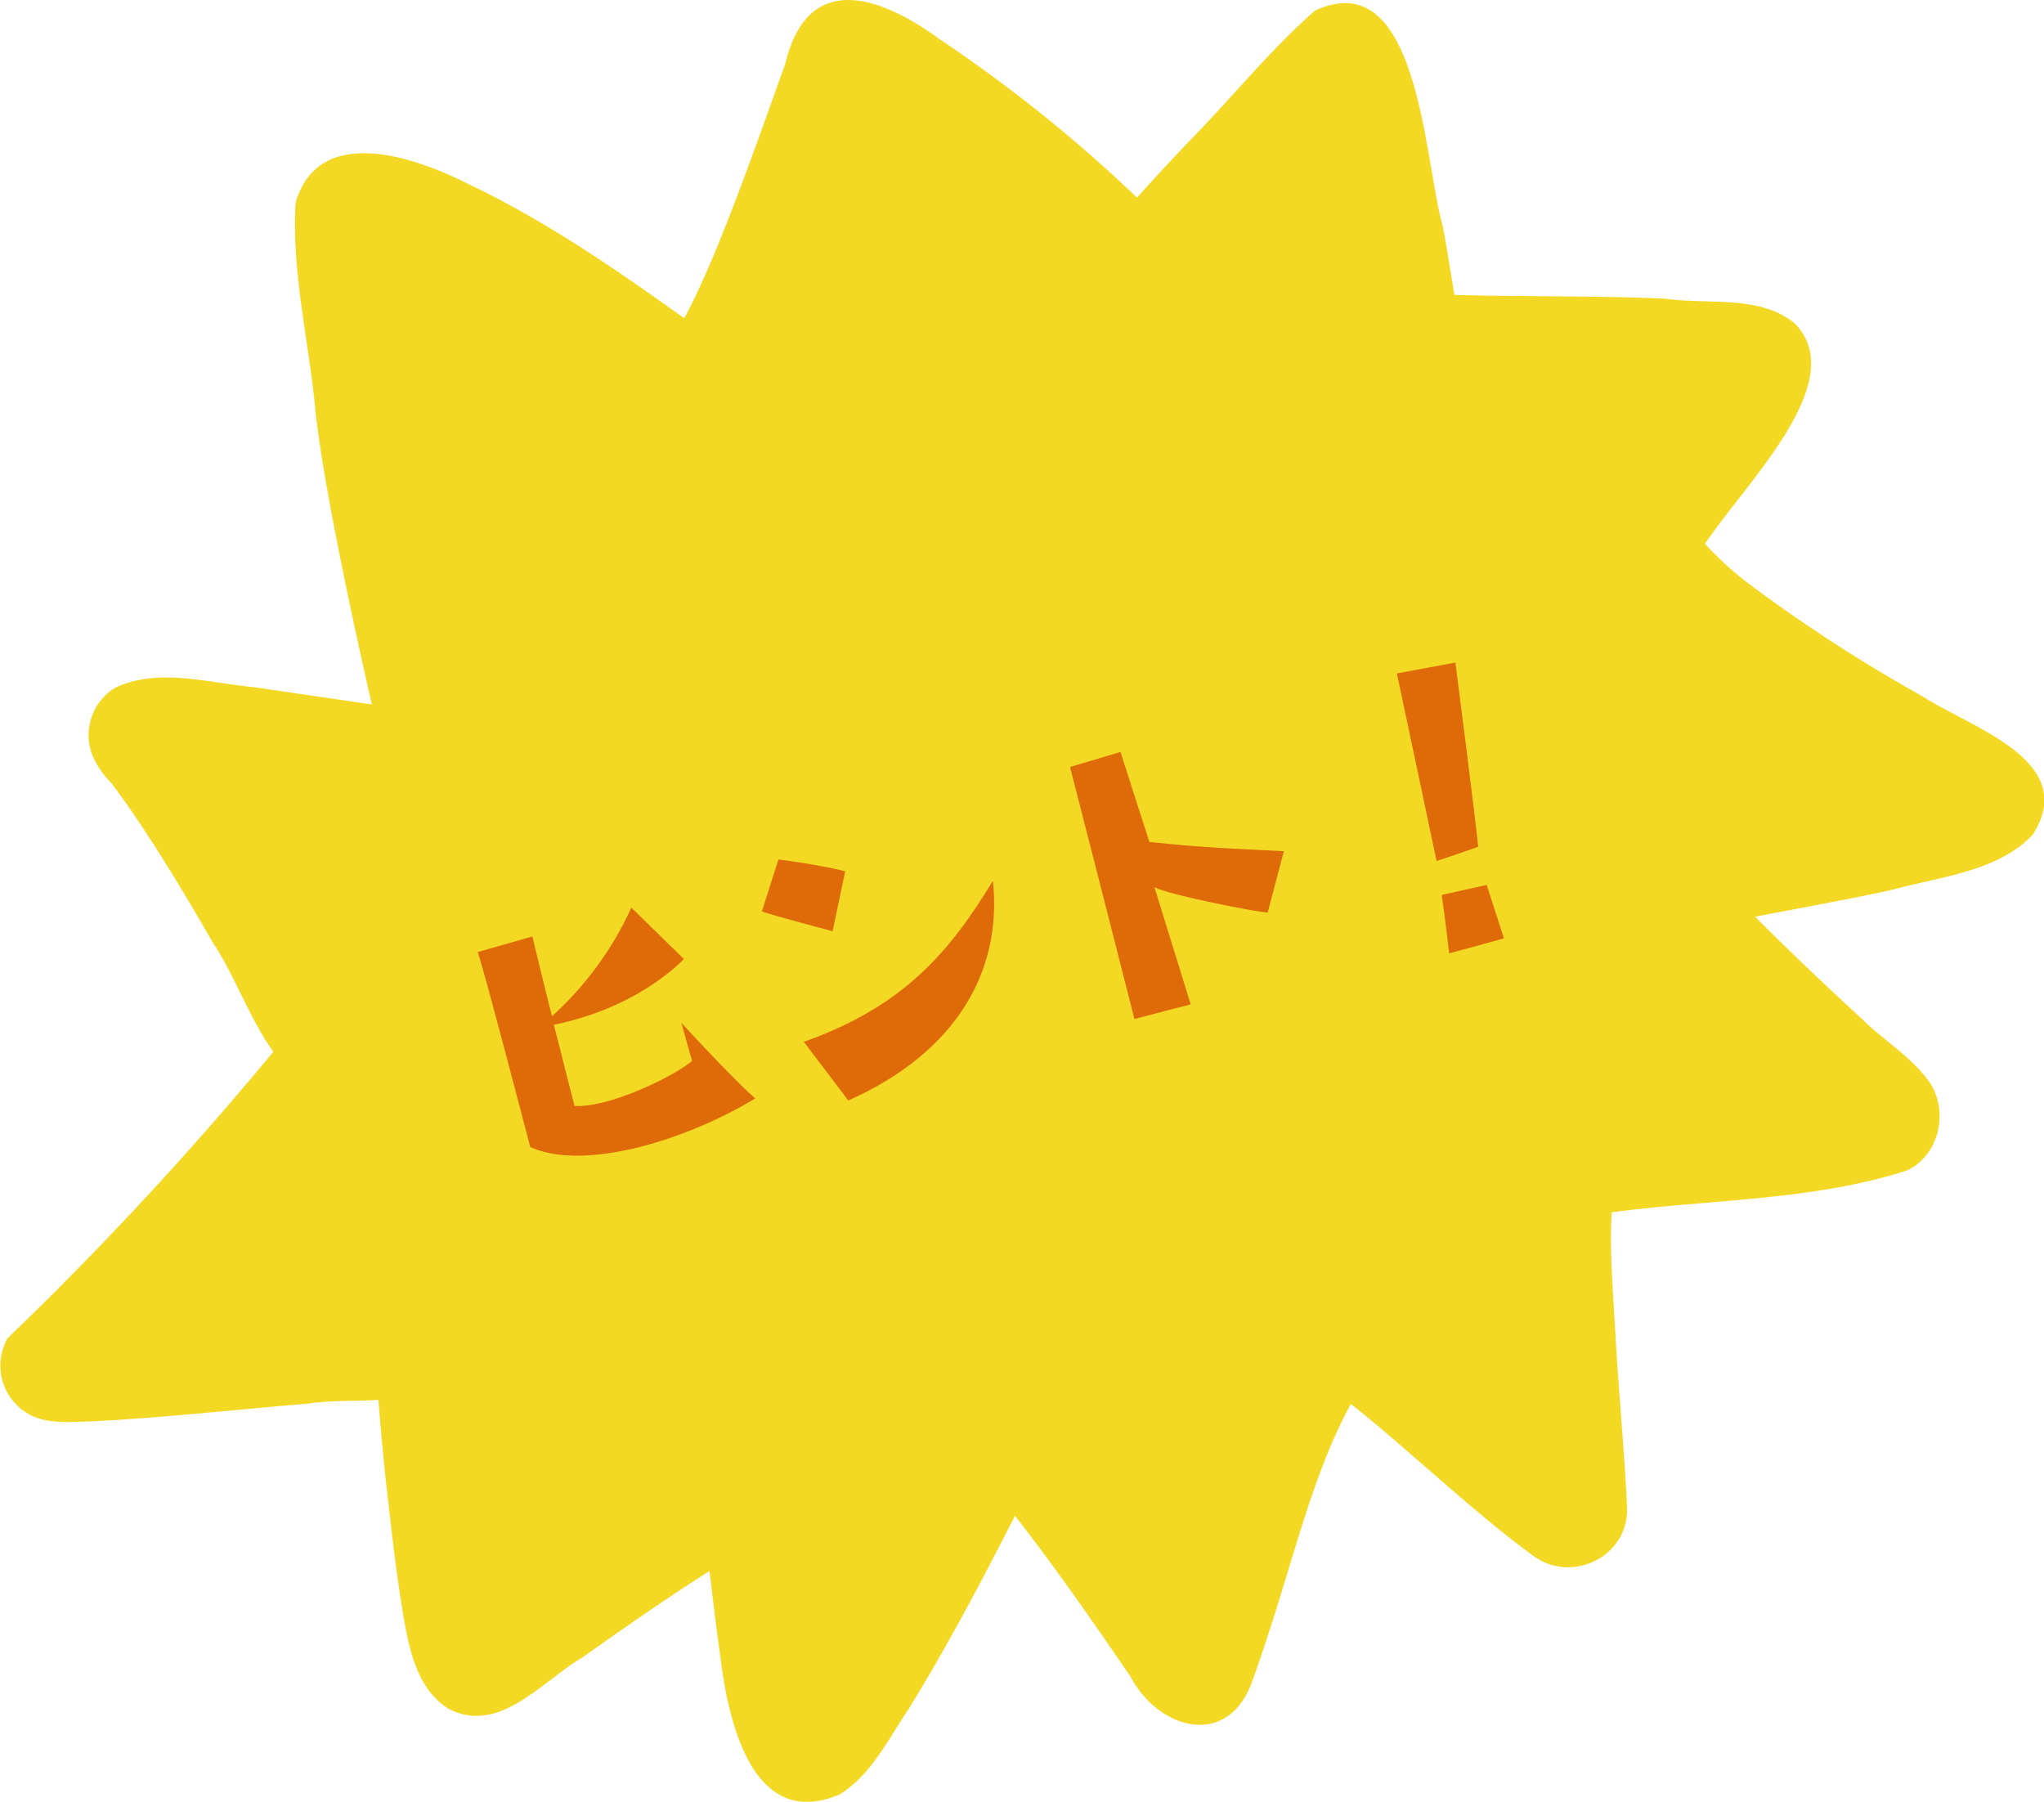 <svg xmlns="http://www.w3.org/2000/svg" viewBox="0 0 272.5 240.19"><defs><style>.cls-1{fill:#f4d924;}.cls-2{fill:#de6a08;}</style></defs><g id="レイヤー_2" data-name="レイヤー 2"><g id="レイヤー_1-2" data-name="レイヤー 1"><path class="cls-1" d="M271,111.27c6.33-9.89-8.35-14.28-14.71-18.45a206.85,206.85,0,0,1-22.63-14.61,44.26,44.26,0,0,1-6.36-5.71c5.59-8.33,19.51-21.72,11.95-29.41-4.67-3.79-11.51-2.46-17.15-3.26-7.08-.39-21.93-.29-28.2-.52-.53-3.12-1-6.26-1.6-9.35-2.45-8.52-3.11-35-17-28.54-6,5.26-11.09,11.65-16.72,17.36-2.37,2.49-4.68,5-7,7.56A196,196,0,0,0,125.25,5.21c-7.82-5.7-17.5-9.26-20.54,3.22-4.45,12.48-9.19,26-13.48,34-9.26-6.62-18.68-13.12-29-18-7.07-3.56-19.76-7.92-22.82,2.59-.55,9.15,1.75,18.38,2.62,27.5,1,9.89,5.29,29.54,7.54,39.39L33.85,91.61c-6.07-.56-12.73-2.64-18.5.08a7.4,7.4,0,0,0-2.95,9.21,12.13,12.13,0,0,0,2.47,3.52c.17.24,1.88,2.54,2.49,3.46,3.95,5.73,7.52,11.72,11,17.75,3,4.52,4.9,10.18,8.08,14.58A454.57,454.57,0,0,1,1,178.41a7.43,7.43,0,0,0,2.63,10c2.59,1.55,5.71,1.13,8.59,1.08,9.63-.48,19.21-1.57,28.82-2.36,3.07-.46,6.28-.32,9.41-.5.29,3.64.61,7.28,1,10.9.7,6,1.33,12.12,2.37,18.12.77,4.43,1.84,9.49,5.88,12.1,6.81,3.67,12.54-3.64,18-6.82,5.55-3.94,11.14-7.84,16.89-11.49.44,3.67.86,7.33,1.39,11,1,8.54,4.15,23.85,16,18.77,4.22-2.66,6.5-7.45,9.22-11.48,4.84-7.85,9.17-16,13.38-24.22l.74-1.42c4.84,6.2,9.32,12.54,15.39,21.42,3.8,7.18,13.09,9.66,16.26.55,5.19-14.39,7.43-26.45,13.12-36.88,6.48,5,16.45,14.55,24.52,20.38,5.11,3.52,12.39-.07,12.31-6.39-.35-7.7-1.11-15.4-1.55-23.1-.27-5.47-.83-11-.5-16.45,13.09-1.75,26.75-1.52,39.35-5.57,4.27-2,5.62-7.75,3.08-11.67-2.34-3.4-6-5.53-8.92-8.4-4.89-4.49-9.71-9.06-14.39-13.76,6.14-1.2,14.47-2.7,18.57-3.67C258.65,116.88,266.45,116.16,271,111.27Z"/><path class="cls-2" d="M100.69,146.44c-9.55,5.76-22.91,9.68-30,6.48,0,0-5.91-22.69-7-26l7.29-2.07s1.25,5.3,2.61,10.63A44.26,44.26,0,0,0,84.17,121l7,6.85s-5.82,6.44-17.34,8.77c.84,3.15,1.75,7,2.78,10.82,4.66.26,13.34-4,15.65-6l-1.42-5.08S97.5,143.64,100.69,146.44Z"/><path class="cls-2" d="M111,124.15s-8-2.11-9.43-2.64l2.21-6.93s4.93.6,8.9,1.57Zm-3.84,14.74c13.48-4.77,19.52-12.14,25.21-21.45,1.31,12.25-5.15,23-19.28,29.27Z"/><path class="cls-2" d="M169,121.68c-1.79-.16-12.88-2.3-15.09-3.39l4.83,15.61s-5.17,1.32-7.5,1.95c0,0-4.25-16.75-8.59-33.6l6.73-2,3.85,12c8.25.86,11.45.88,17.93,1.23Z"/><path class="cls-2" d="M197.06,112.89s-2.44.89-5.54,1.89c0,0-3.07-14.51-5.29-25l7.8-1.45S196.84,110.11,197.06,112.89Zm3.44,12.21s-5.13,1.43-7.3,2c0,0-.57-5-1-7.79l6-1.33Z"/></g></g></svg>